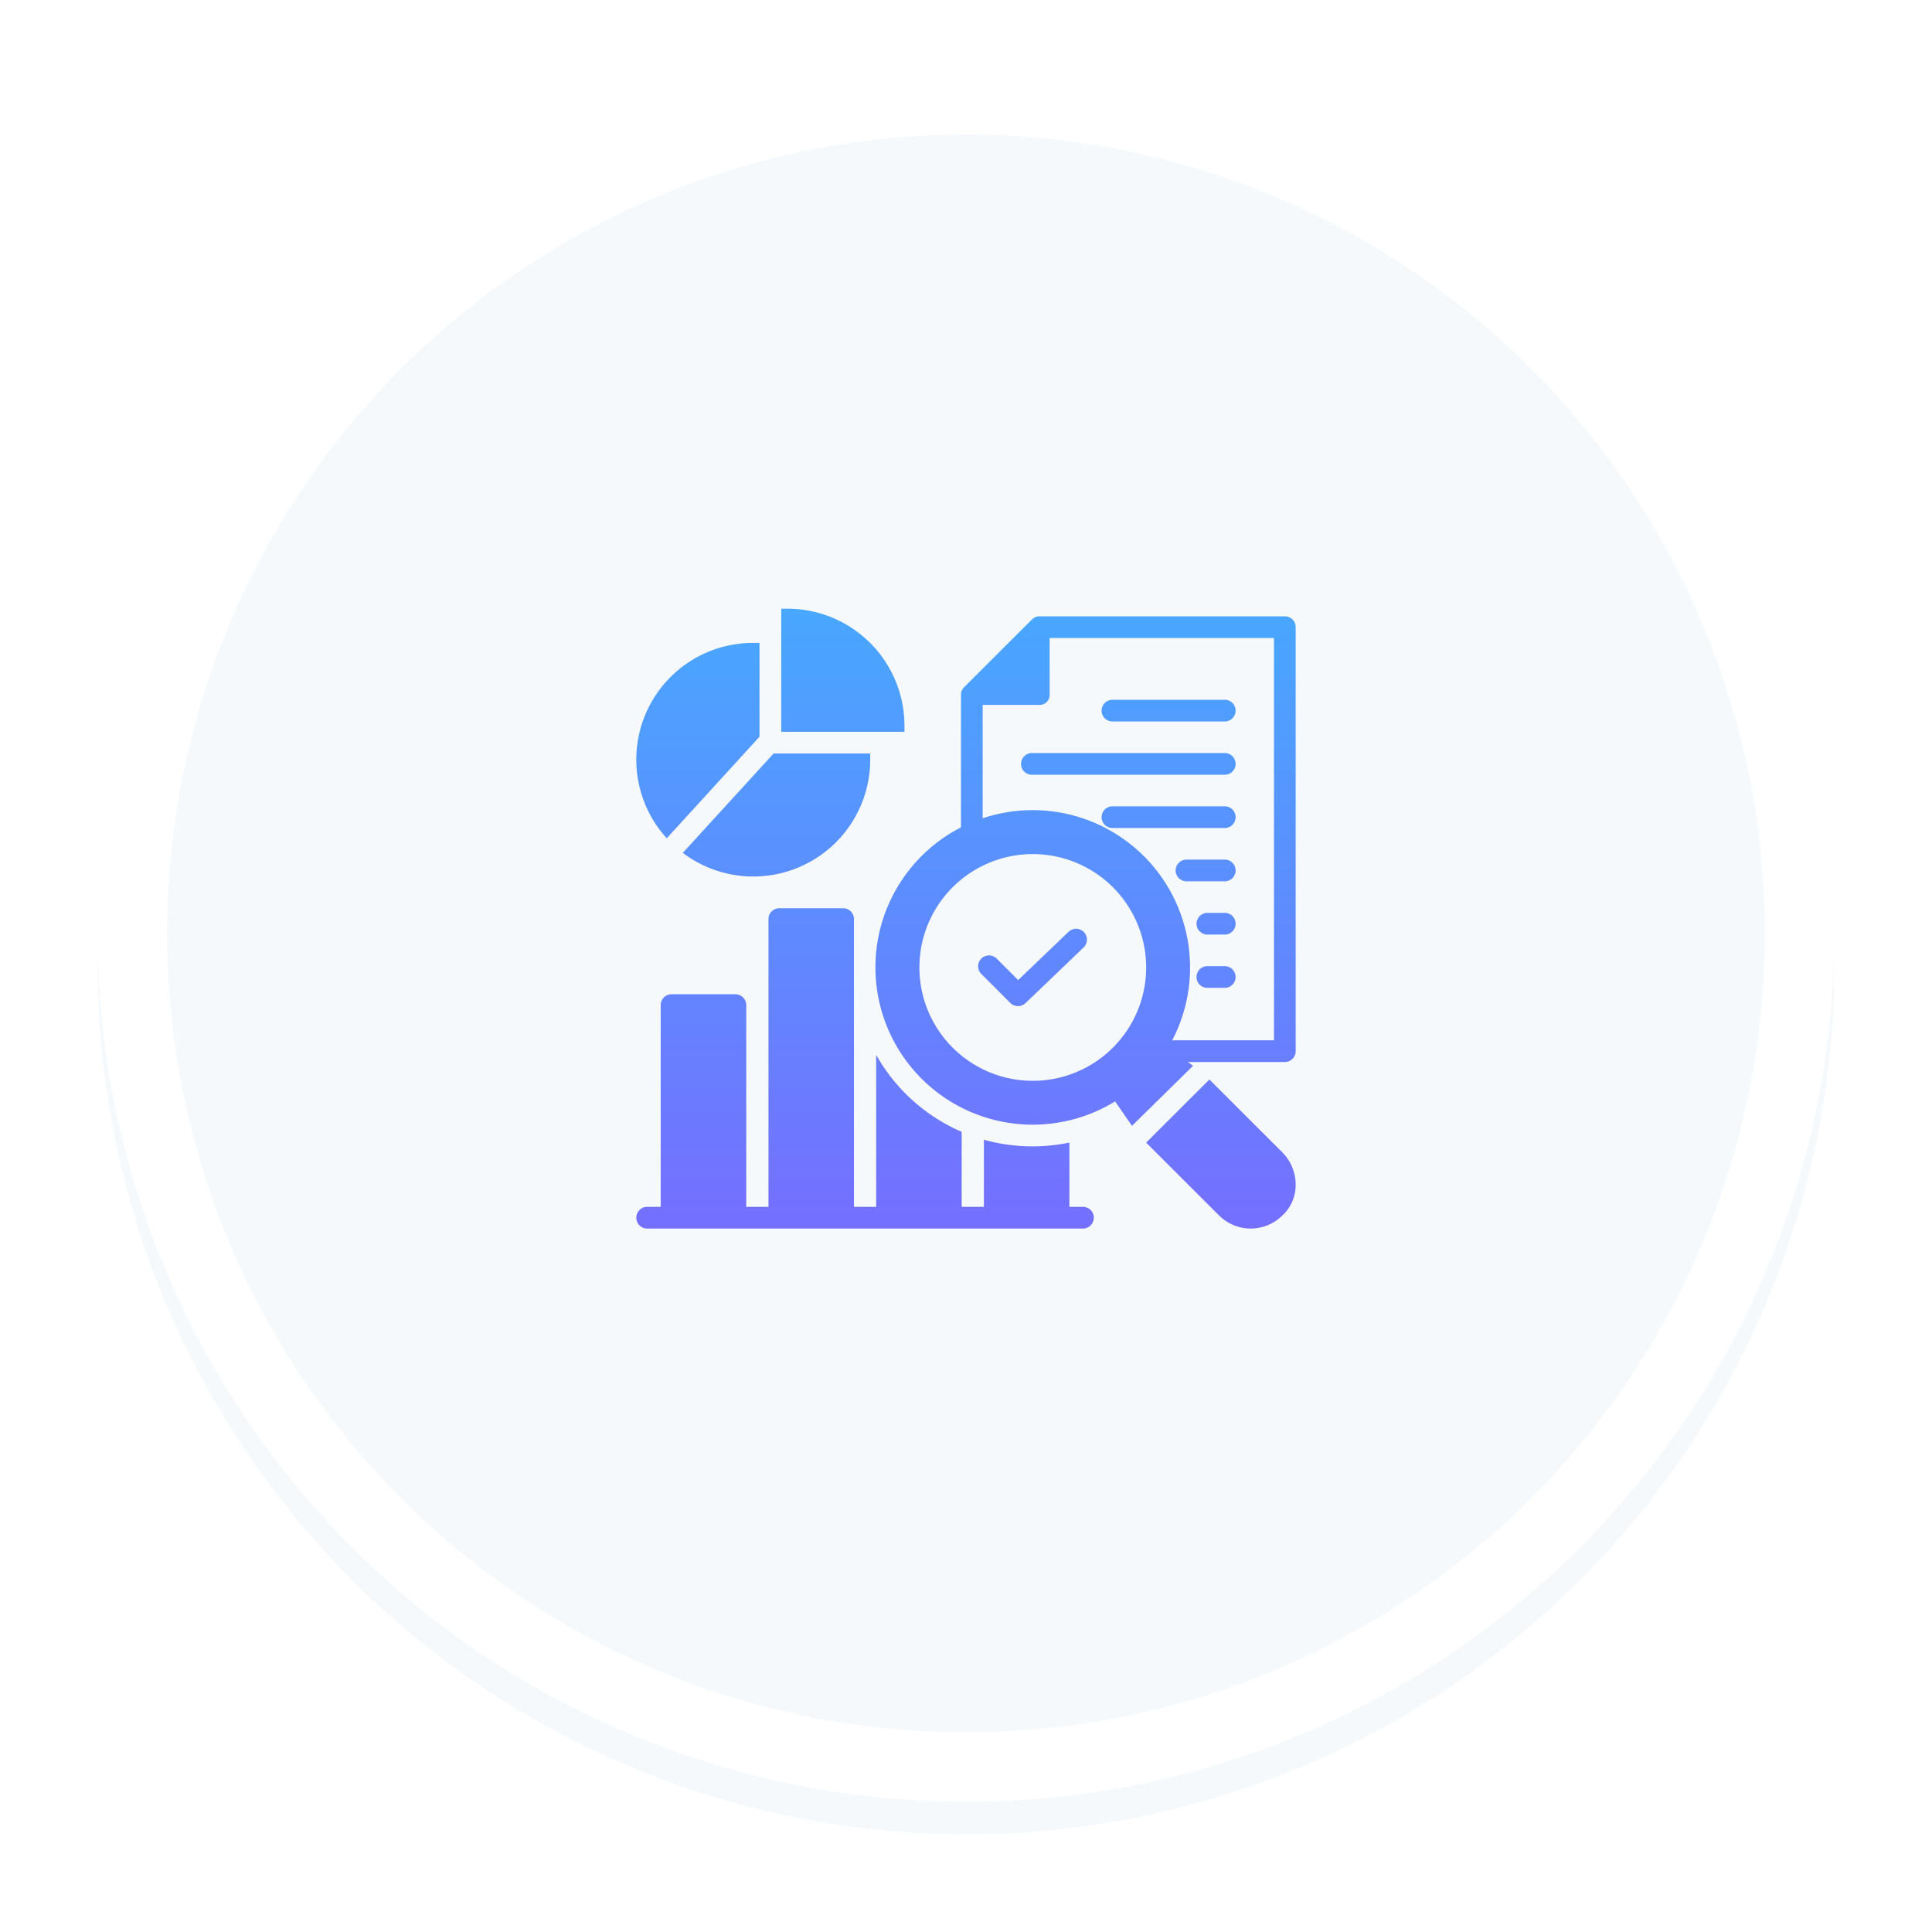 <svg xmlns="http://www.w3.org/2000/svg" xmlns:xlink="http://www.w3.org/1999/xlink" width="178" height="178" viewBox="0 0 178 178">
  <defs>
    <filter id="Ellipse_45" x="0" y="0" width="178" height="178" filterUnits="userSpaceOnUse">
      <feOffset dy="3" input="SourceAlpha"/>
      <feGaussianBlur stdDeviation="3" result="blur"/>
      <feFlood flood-opacity="0.161"/>
      <feComposite operator="in" in2="blur"/>
      <feComposite in="SourceGraphic"/>
    </filter>
    <linearGradient id="linear-gradient" x1="0.5" x2="0.5" y2="1" gradientUnits="objectBoundingBox">
      <stop offset="0" stop-color="#48a7ff"/>
      <stop offset="1" stop-color="#746fff"/>
    </linearGradient>
  </defs>
  <g id="img_merit_03" transform="translate(-993 -3269.785)">
    <g id="Group_105" data-name="Group 105" transform="translate(1002 3275.785)">
      <g transform="matrix(1, 0, 0, 1, -9, -6)" filter="url(#Ellipse_45)">
        <circle id="Ellipse_45-2" data-name="Ellipse 45" cx="80" cy="80" r="80" transform="translate(9 6)" fill="#f5f9fc"/>
      </g>
      <circle id="Ellipse_46" data-name="Ellipse 46" cx="76.8" cy="76.8" r="76.8" transform="translate(3.2 3.2)" fill="none" stroke="#fff" stroke-width="6.4"/>
    </g>
    <path id="Path_387" data-name="Path 387" d="M896.375,176.791H873.78a1,1,0,0,0-.707.293l-6.243,6.235a1,1,0,0,0-.293.708v12.209a14.494,14.494,0,1,0,14.2,25.247l1.556,2.255,5.633-5.542-.495-.341h8.944a1,1,0,0,0,1-1V177.791A1,1,0,0,0,896.375,176.791Zm-15.844,39.745a10.445,10.445,0,1,1,3.067-7.393A10.436,10.436,0,0,1,880.531,216.536Zm14.844-.681H886A14.5,14.5,0,0,0,868.537,195.4V184.952h5.258a.91.91,0,0,0,.91-.91v-5.251h20.67v37.064Zm-3.535-10.741a1,1,0,0,1-1,1h-1.6a1,1,0,0,1,0-2h1.6A1,1,0,0,1,891.84,205.114Zm0-4.908a1,1,0,0,1-1,1h-3.525a1,1,0,0,1,0-2h3.525A1,1,0,0,1,891.84,200.206Zm0-4.909a1,1,0,0,1-1,1H880.494a1,1,0,0,1,0-2H890.84A1,1,0,0,1,891.84,195.3Zm0-4.908a1,1,0,0,1-1,1H873.071a1,1,0,0,1,0-2H890.84A1,1,0,0,1,891.84,190.389Zm-12.346-4.908a1,1,0,0,1,1-1H890.84a1,1,0,0,1,0,2H880.494A1,1,0,0,1,879.494,185.481Zm12.346,24.541a1,1,0,0,1-1,1h-1.6a1,1,0,0,1,0-2h1.6A1,1,0,0,1,891.84,210.022Zm-13.976-4.135a1,1,0,0,1-.03,1.414l-5.35,5.127a1,1,0,0,1-1.4-.015l-2.672-2.671a1,1,0,0,1,1.415-1.415l1.979,1.98,4.643-4.45A1,1,0,0,1,877.864,205.887ZM861.33,187.429H849.977V176.091h.577a10.782,10.782,0,0,1,10.776,10.763Zm-21.9,9.812a10.755,10.755,0,0,1,7.969-18h.576v8.646Zm1.478,1.347,8.367-9.159h8.9V190a10.771,10.771,0,0,1-17.266,8.585Zm55.236,27.592a4.209,4.209,0,0,1,1.227,3.094,3.8,3.8,0,0,1-1.249,2.745,4.13,4.13,0,0,1-5.8-.022l-6.723-6.715,5.827-5.815,6.721,6.713ZM878.773,232.2a1,1,0,0,1-1,1H837.625a1,1,0,0,1,0-2h1.246V212.612a1,1,0,0,1,1-1h5.882a1,1,0,0,1,1,1V231.2H848.8V204.686a1,1,0,0,1,1-1h5.878a1,1,0,0,1,1,1V231.2h2.046v-14a16.625,16.625,0,0,0,7.879,7.09V231.2h2.046v-6.185a16.669,16.669,0,0,0,7.878.261V231.2h1.25a1,1,0,0,1,1,1Z" transform="translate(215 3149.776)" fill="url(#linear-gradient)"/>
  </g>
</svg>
